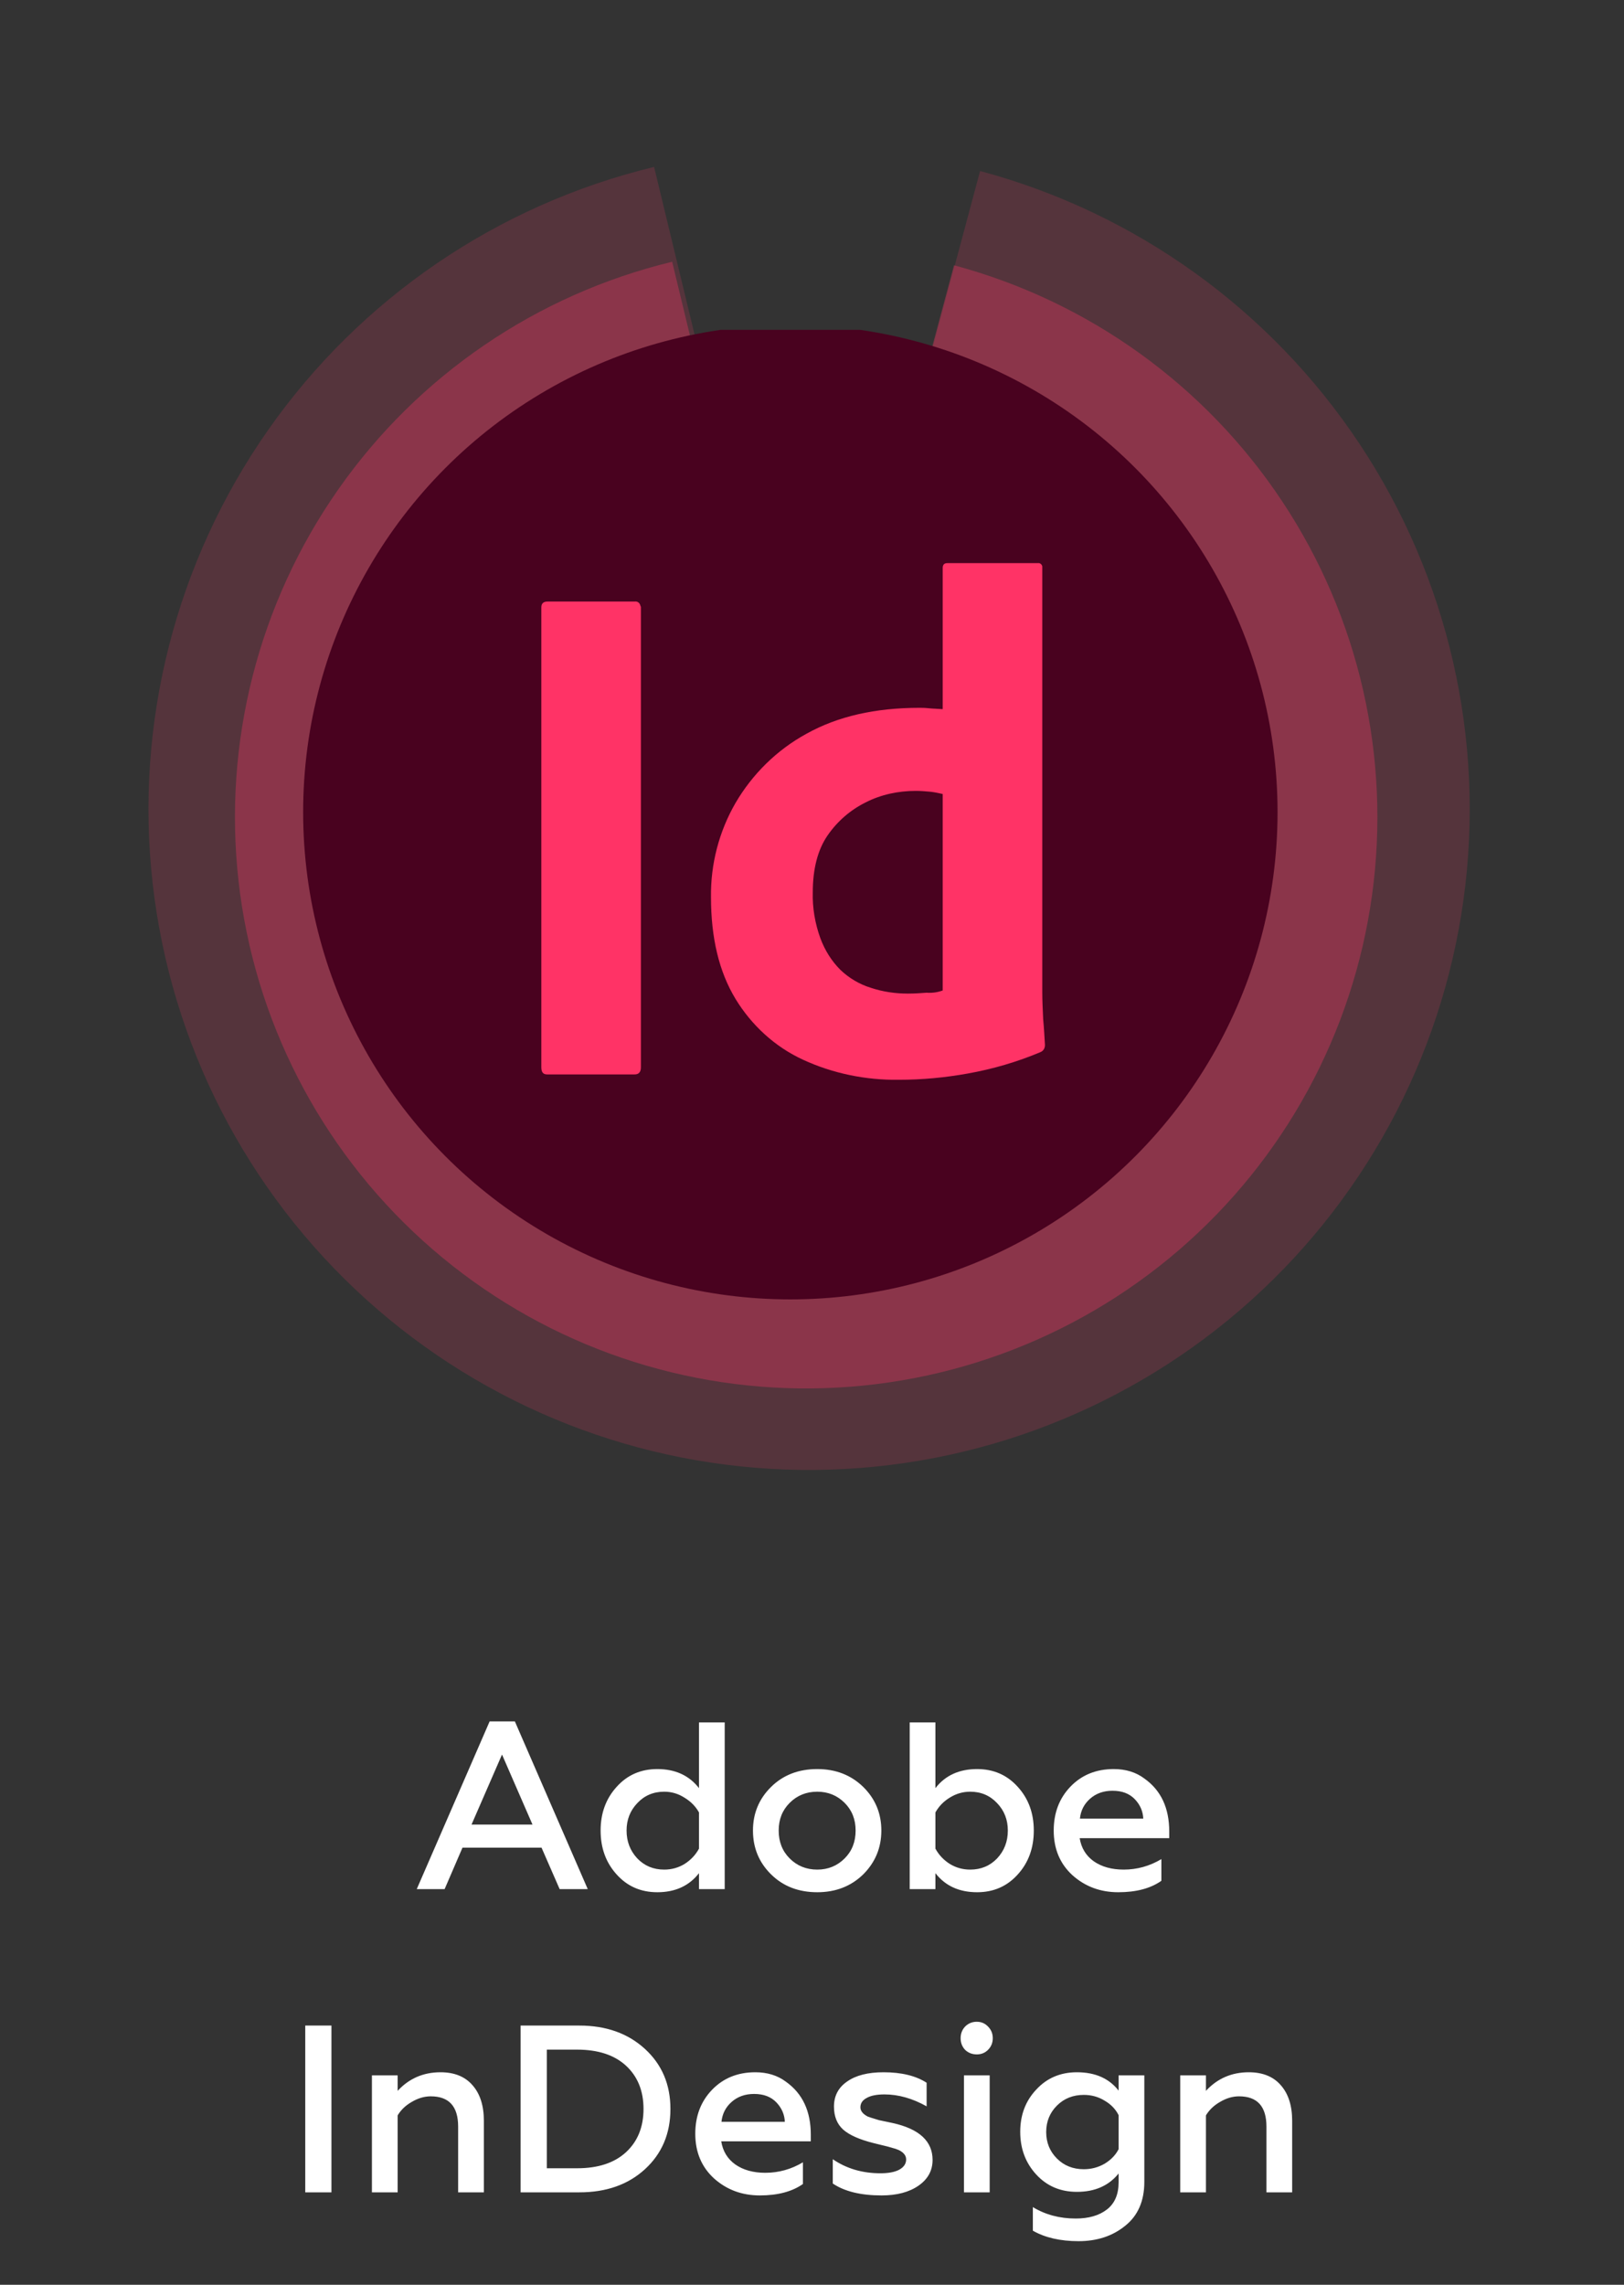 <?xml version="1.0" encoding="UTF-8"?> <svg xmlns="http://www.w3.org/2000/svg" width="150" height="211" viewBox="0 0 150 211" fill="none"><rect x="0" y="0" width="150" height="211" fill="#333333" stroke="none"/> <path d="M90.525 15.793C104.887 19.641 117.35 28.602 125.572 40.99C133.795 53.379 137.21 68.344 135.177 83.074C133.145 97.803 125.803 111.284 114.533 120.983C103.262 130.681 88.838 135.931 73.97 135.746C59.102 135.56 44.814 129.952 33.789 119.975C22.764 109.997 15.761 96.338 14.097 81.562C12.433 66.787 16.221 51.912 24.75 39.732C33.279 27.552 45.961 18.905 60.416 15.417L74.732 74.732L90.525 15.793Z" fill="#DC395F" fill-opacity="0.2"></path> <path d="M88.117 24.499C100.536 27.827 111.312 35.575 118.422 46.287C125.531 56.999 128.485 69.939 126.727 82.675C124.969 95.411 118.622 107.067 108.876 115.454C99.131 123.84 86.659 128.379 73.803 128.219C60.947 128.058 48.592 123.209 39.059 114.582C29.526 105.955 23.472 94.144 22.033 81.368C20.593 68.592 23.869 55.73 31.244 45.199C38.618 34.667 49.585 27.191 62.083 24.174L74.462 75.462L88.117 24.499Z" fill="#DC395F" fill-opacity="0.4"></path> <g clip-path="url(#clip0)"> <circle cx="73" cy="75" r="45" fill="#49021F"></circle> </g> <path d="M41.066 174.462H38.492L45.224 158.974H47.556L54.288 174.462H51.692L50.02 170.634H42.716L41.066 174.462ZM46.368 162.032L43.552 168.5H49.184L46.368 162.032ZM60.711 174.748C59.185 174.748 57.931 174.198 56.949 173.098C55.966 172.013 55.475 170.663 55.475 169.05C55.475 167.451 55.966 166.109 56.949 165.024C57.931 163.924 59.185 163.374 60.711 163.374C62.368 163.374 63.651 163.961 64.561 165.134V159.062H66.937V174.462H64.561V172.988C63.651 174.161 62.368 174.748 60.711 174.748ZM61.349 172.658C62.038 172.658 62.669 172.482 63.241 172.13C63.813 171.763 64.253 171.294 64.561 170.722V167.378C64.253 166.821 63.805 166.366 63.219 166.014C62.647 165.647 62.023 165.464 61.349 165.464C60.351 165.464 59.523 165.816 58.863 166.52C58.203 167.209 57.873 168.053 57.873 169.05C57.873 170.062 58.203 170.92 58.863 171.624C59.523 172.313 60.351 172.658 61.349 172.658ZM75.487 172.658C76.484 172.658 77.328 172.313 78.017 171.624C78.692 170.949 79.029 170.091 79.029 169.05C79.029 168.023 78.692 167.173 78.017 166.498C77.328 165.809 76.484 165.464 75.487 165.464C74.475 165.464 73.624 165.809 72.935 166.498C72.26 167.173 71.923 168.023 71.923 169.05C71.923 170.091 72.26 170.949 72.935 171.624C73.624 172.313 74.475 172.658 75.487 172.658ZM75.487 174.748C73.756 174.748 72.334 174.198 71.219 173.098C70.104 171.998 69.547 170.649 69.547 169.05C69.547 167.466 70.104 166.124 71.219 165.024C72.334 163.924 73.756 163.374 75.487 163.374C77.188 163.374 78.604 163.924 79.733 165.024C80.848 166.124 81.405 167.466 81.405 169.05C81.405 170.634 80.848 171.983 79.733 173.098C78.604 174.198 77.188 174.748 75.487 174.748ZM90.25 174.748C88.593 174.748 87.309 174.161 86.4 172.988V174.462H84.024V159.062H86.4V165.134C87.309 163.961 88.593 163.374 90.25 163.374C91.775 163.374 93.029 163.924 94.012 165.024C94.995 166.109 95.486 167.451 95.486 169.05C95.486 170.663 94.995 172.013 94.012 173.098C93.029 174.198 91.775 174.748 90.25 174.748ZM89.612 172.658C90.609 172.658 91.438 172.313 92.098 171.624C92.758 170.92 93.088 170.062 93.088 169.05C93.088 168.053 92.758 167.209 92.098 166.52C91.438 165.816 90.609 165.464 89.612 165.464C88.937 165.464 88.307 165.647 87.72 166.014C87.148 166.366 86.708 166.821 86.4 167.378V170.722C86.708 171.294 87.148 171.763 87.72 172.13C88.292 172.482 88.923 172.658 89.612 172.658ZM97.326 169.05C97.326 167.422 97.84 166.073 98.866 165.002C99.908 163.917 101.242 163.374 102.87 163.374C103.985 163.374 104.931 163.667 105.708 164.254C107.234 165.339 107.996 166.967 107.996 169.138V169.754H99.724C99.871 170.663 100.304 171.375 101.022 171.888C101.756 172.401 102.68 172.658 103.794 172.658C105.026 172.658 106.185 172.335 107.27 171.69V173.692C106.273 174.396 104.946 174.748 103.288 174.748C101.631 174.748 100.216 174.22 99.042 173.164C97.898 172.108 97.326 170.737 97.326 169.05ZM99.746 167.95H105.598C105.569 167.275 105.312 166.681 104.828 166.168C104.33 165.64 103.64 165.376 102.76 165.376C101.924 165.376 101.228 165.625 100.67 166.124C100.128 166.608 99.82 167.217 99.746 167.95ZM30.614 202.462H28.194V187.062H30.614V202.462ZM36.728 195.356V202.462H34.352V191.66H36.728V193.09C37.784 191.946 39.104 191.374 40.688 191.374C41.964 191.374 42.947 191.77 43.636 192.562C44.34 193.354 44.692 194.454 44.692 195.862V202.462H42.316V196.39C42.316 194.527 41.473 193.596 39.786 193.596C39.2 193.596 38.62 193.765 38.048 194.102C37.476 194.425 37.036 194.843 36.728 195.356ZM53.52 202.462H48.086V187.062H53.52C55.984 187.062 58.001 187.781 59.57 189.218C61.139 190.655 61.924 192.503 61.924 194.762C61.924 197.035 61.139 198.891 59.57 200.328C58.015 201.751 55.998 202.462 53.52 202.462ZM50.506 189.284V200.24H53.3C55.236 200.24 56.739 199.749 57.81 198.766C58.895 197.769 59.438 196.434 59.438 194.762C59.438 193.09 58.895 191.755 57.81 190.758C56.739 189.775 55.236 189.284 53.3 189.284H50.506ZM64.219 197.05C64.219 195.422 64.732 194.073 65.759 193.002C66.8 191.917 68.135 191.374 69.763 191.374C70.878 191.374 71.824 191.667 72.601 192.254C74.126 193.339 74.889 194.967 74.889 197.138V197.754H66.617C66.764 198.663 67.196 199.375 67.915 199.888C68.648 200.401 69.572 200.658 70.687 200.658C71.919 200.658 73.078 200.335 74.163 199.69V201.692C73.166 202.396 71.838 202.748 70.181 202.748C68.524 202.748 67.108 202.22 65.935 201.164C64.791 200.108 64.219 198.737 64.219 197.05ZM66.639 195.95H72.491C72.462 195.275 72.205 194.681 71.721 194.168C71.222 193.64 70.533 193.376 69.653 193.376C68.817 193.376 68.12 193.625 67.563 194.124C67.02 194.608 66.712 195.217 66.639 195.95ZM81.429 202.748C79.507 202.748 78.004 202.381 76.919 201.648V199.404C78.18 200.269 79.647 200.702 81.319 200.702C82.067 200.702 82.646 200.592 83.057 200.372C83.482 200.137 83.695 199.822 83.695 199.426C83.695 199.074 83.475 198.788 83.035 198.568C82.844 198.48 82.499 198.37 82.001 198.238L80.659 197.908C79.383 197.585 78.459 197.175 77.887 196.676C77.315 196.163 77.029 195.451 77.029 194.542C77.029 193.559 77.432 192.789 78.239 192.232C79.045 191.66 80.167 191.374 81.605 191.374C83.262 191.374 84.589 191.697 85.587 192.342V194.52C84.281 193.787 82.983 193.42 81.693 193.42C80.974 193.42 80.424 193.53 80.043 193.75C79.661 193.955 79.471 194.241 79.471 194.608C79.471 194.945 79.698 195.231 80.153 195.466C80.211 195.495 80.556 195.605 81.187 195.796L82.441 196.06C84.905 196.603 86.137 197.739 86.137 199.47C86.137 200.453 85.704 201.245 84.839 201.846C83.973 202.447 82.837 202.748 81.429 202.748ZM91.411 202.462H89.035V191.66H91.411V202.462ZM90.223 189.724C89.797 189.724 89.438 189.585 89.145 189.306C88.866 189.013 88.727 188.653 88.727 188.228C88.727 187.803 88.866 187.443 89.145 187.15C89.438 186.857 89.797 186.71 90.223 186.71C90.633 186.71 90.978 186.857 91.257 187.15C91.55 187.443 91.697 187.803 91.697 188.228C91.697 188.653 91.55 189.013 91.257 189.306C90.978 189.585 90.633 189.724 90.223 189.724ZM103.319 193.068V191.66H105.695V201.494C105.695 203.269 105.101 204.625 103.913 205.564C102.754 206.503 101.324 206.972 99.623 206.972C97.936 206.972 96.528 206.649 95.399 206.004V203.826C96.557 204.53 97.877 204.882 99.359 204.882C100.561 204.882 101.522 204.603 102.241 204.046C102.959 203.489 103.319 202.653 103.319 201.538V200.724C102.409 201.853 101.126 202.418 99.469 202.418C97.943 202.418 96.689 201.883 95.707 200.812C94.724 199.741 94.233 198.429 94.233 196.874C94.233 195.319 94.724 194.021 95.707 192.98C96.689 191.909 97.943 191.374 99.469 191.374C101.155 191.374 102.439 191.939 103.319 193.068ZM100.107 200.328C100.796 200.328 101.434 200.159 102.021 199.822C102.607 199.47 103.04 199.023 103.319 198.48V195.334C103.04 194.777 102.607 194.329 102.021 193.992C101.449 193.64 100.811 193.464 100.107 193.464C99.109 193.464 98.281 193.794 97.621 194.454C96.961 195.114 96.631 195.928 96.631 196.896C96.631 197.864 96.961 198.678 97.621 199.338C98.281 199.998 99.109 200.328 100.107 200.328ZM111.386 195.356V202.462H109.01V191.66H111.386V193.09C112.442 191.946 113.762 191.374 115.346 191.374C116.622 191.374 117.605 191.77 118.294 192.562C118.998 193.354 119.35 194.454 119.35 195.862V202.462H116.974V196.39C116.974 194.527 116.131 193.596 114.444 193.596C113.858 193.596 113.278 193.765 112.706 194.102C112.134 194.425 111.694 194.843 111.386 195.356Z" fill="white"></path> <path d="M59.196 56.089V98.564C59.196 99.017 58.99 99.223 58.619 99.223H50.536C50.165 99.223 50 99.017 50 98.564V56.089C50 55.718 50.206 55.553 50.577 55.553H58.619C58.866 55.511 59.114 55.676 59.155 55.965C59.196 56.006 59.196 56.048 59.196 56.089V56.089Z" fill="#FF3366"></path> <path d="M83.031 99.718C79.98 99.76 76.928 99.141 74.165 97.863C71.567 96.667 69.423 94.687 67.938 92.254C66.412 89.739 65.67 86.605 65.67 82.852C65.629 79.8 66.412 76.79 67.938 74.151C69.505 71.471 71.773 69.244 74.495 67.759C77.382 66.151 80.846 65.367 84.928 65.367C85.134 65.367 85.423 65.367 85.794 65.409C86.165 65.45 86.578 65.45 87.073 65.491V52.46C87.073 52.171 87.196 52.006 87.485 52.006H95.856C96.062 51.965 96.227 52.13 96.269 52.295V52.377V91.636C96.269 92.378 96.31 93.203 96.351 94.11C96.433 94.976 96.475 95.801 96.516 96.502C96.516 96.79 96.392 97.038 96.104 97.162C93.959 98.069 91.691 98.729 89.382 99.141C87.32 99.512 85.176 99.718 83.031 99.718V99.718ZM87.073 91.471V73.326C86.701 73.244 86.33 73.161 85.959 73.12C85.505 73.079 85.052 73.038 84.598 73.038C82.99 73.038 81.382 73.368 79.939 74.11C78.536 74.811 77.341 75.842 76.433 77.161C75.526 78.481 75.072 80.254 75.072 82.398C75.031 83.842 75.279 85.285 75.773 86.646C76.186 87.759 76.804 88.749 77.629 89.574C78.413 90.316 79.361 90.894 80.433 91.223C81.547 91.594 82.701 91.759 83.856 91.759C84.475 91.759 85.052 91.718 85.588 91.677C86.124 91.718 86.619 91.636 87.073 91.471V91.471Z" fill="#FF3366"></path> <defs> <clipPath id="clip0"> <rect width="90" height="90" fill="white" transform="translate(28 30.462)"></rect> </clipPath> </defs> </svg> 